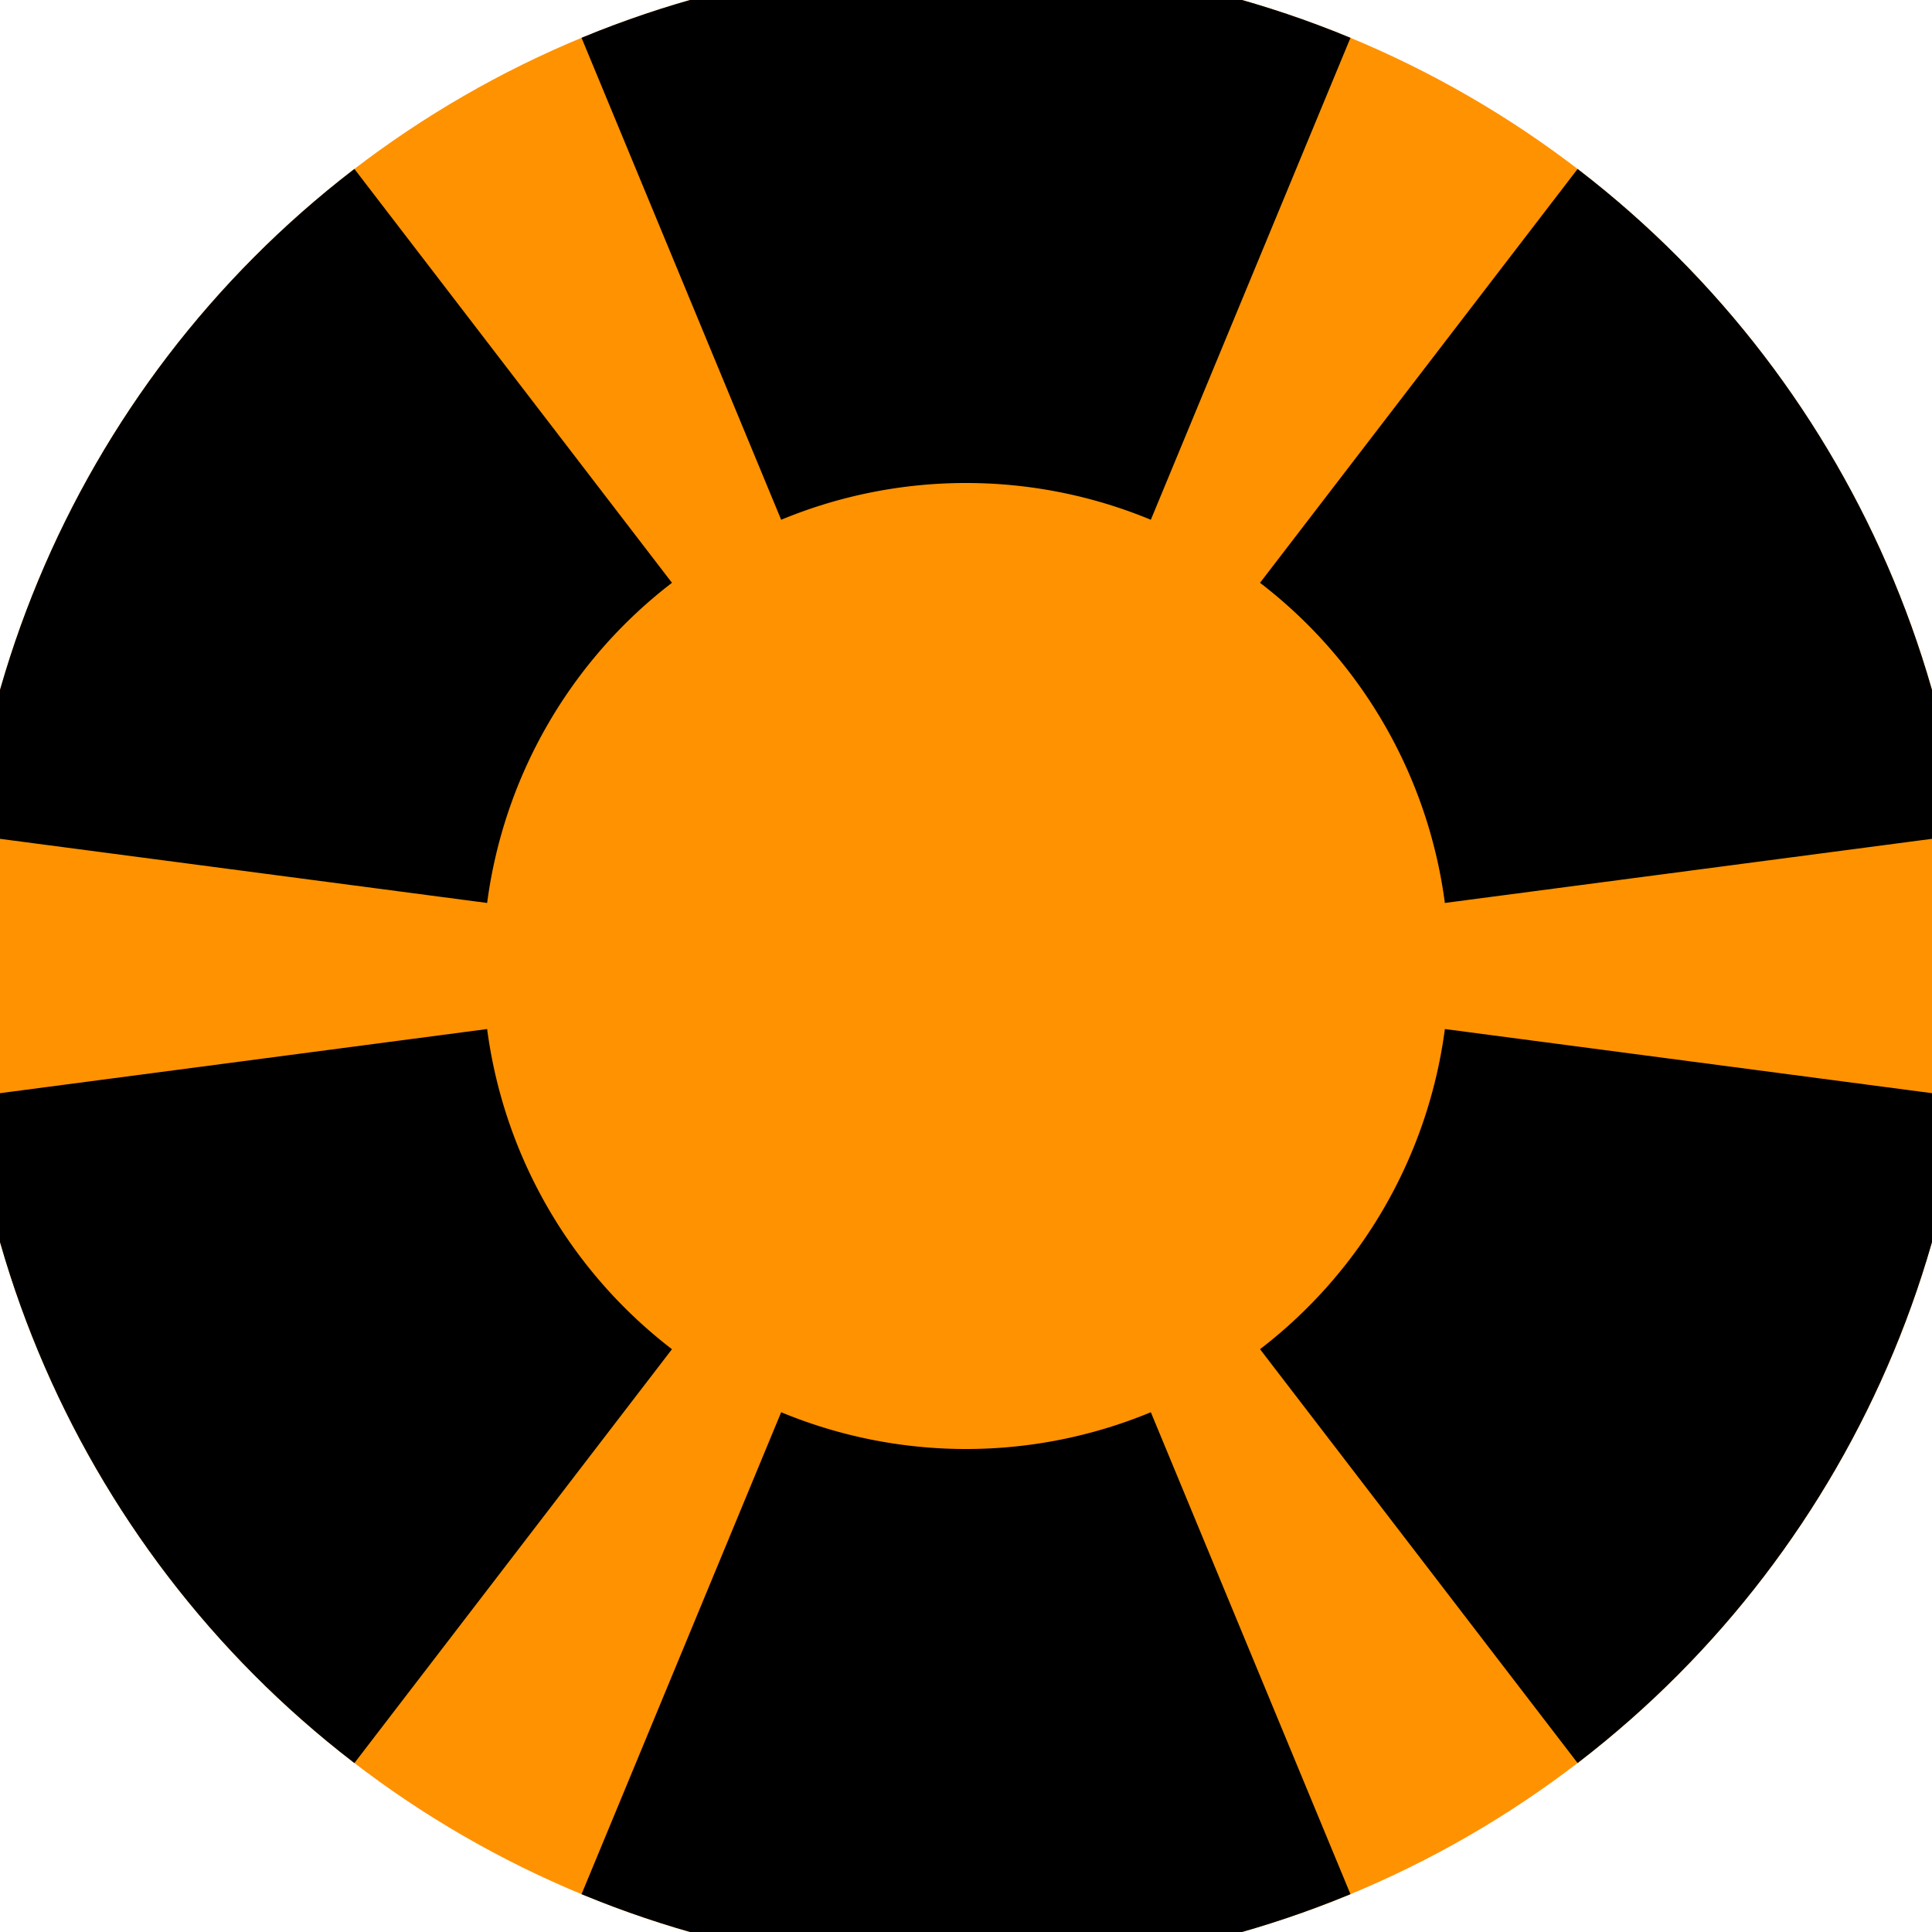 <svg xmlns="http://www.w3.org/2000/svg" width="128" height="128" viewBox="0 0 100 100" shape-rendering="geometricPrecision">
                            <defs>
                                <clipPath id="clip">
                                    <circle cx="50" cy="50" r="52" />
                                    <!--<rect x="0" y="0" width="100" height="100"/>-->
                                </clipPath>
                            </defs>
                            <g transform="rotate(0 50 50)">
                            <rect x="0" y="0" width="100" height="100" fill="#ff9200" clip-path="url(#clip)"/><path d="M 88.268 -42.388
                               L 11.732 -42.388
                               L 40.433 26.903
                               A 25 25 0 0 1 59.567 26.903 ZM 110.876 129.335
                               L 149.144 63.053
                               L 74.786 53.263
                               A 25 25 0 0 1 65.219 69.834 ZM -49.144 63.053
                               L -10.876 129.335
                               L 34.781 69.834
                               A 25 25 0 0 1 25.214 53.263 Z" fill="#000000" clip-path="url(#clip)"/><path d="M 11.732 142.388
                               L 88.268 142.388
                               L 59.567 73.097
                               A 25 25 0 0 1 40.433 73.097 ZM -10.876 -29.335
                               L -49.144 36.947
                               L 25.214 46.737
                               A 25 25 0 0 1 34.781 30.166 ZM 149.144 36.947
                               L 110.876 -29.335
                               L 65.219 30.166
                               A 25 25 0 0 1 74.786 46.737 Z" fill="#000000" clip-path="url(#clip)"/></g></svg>